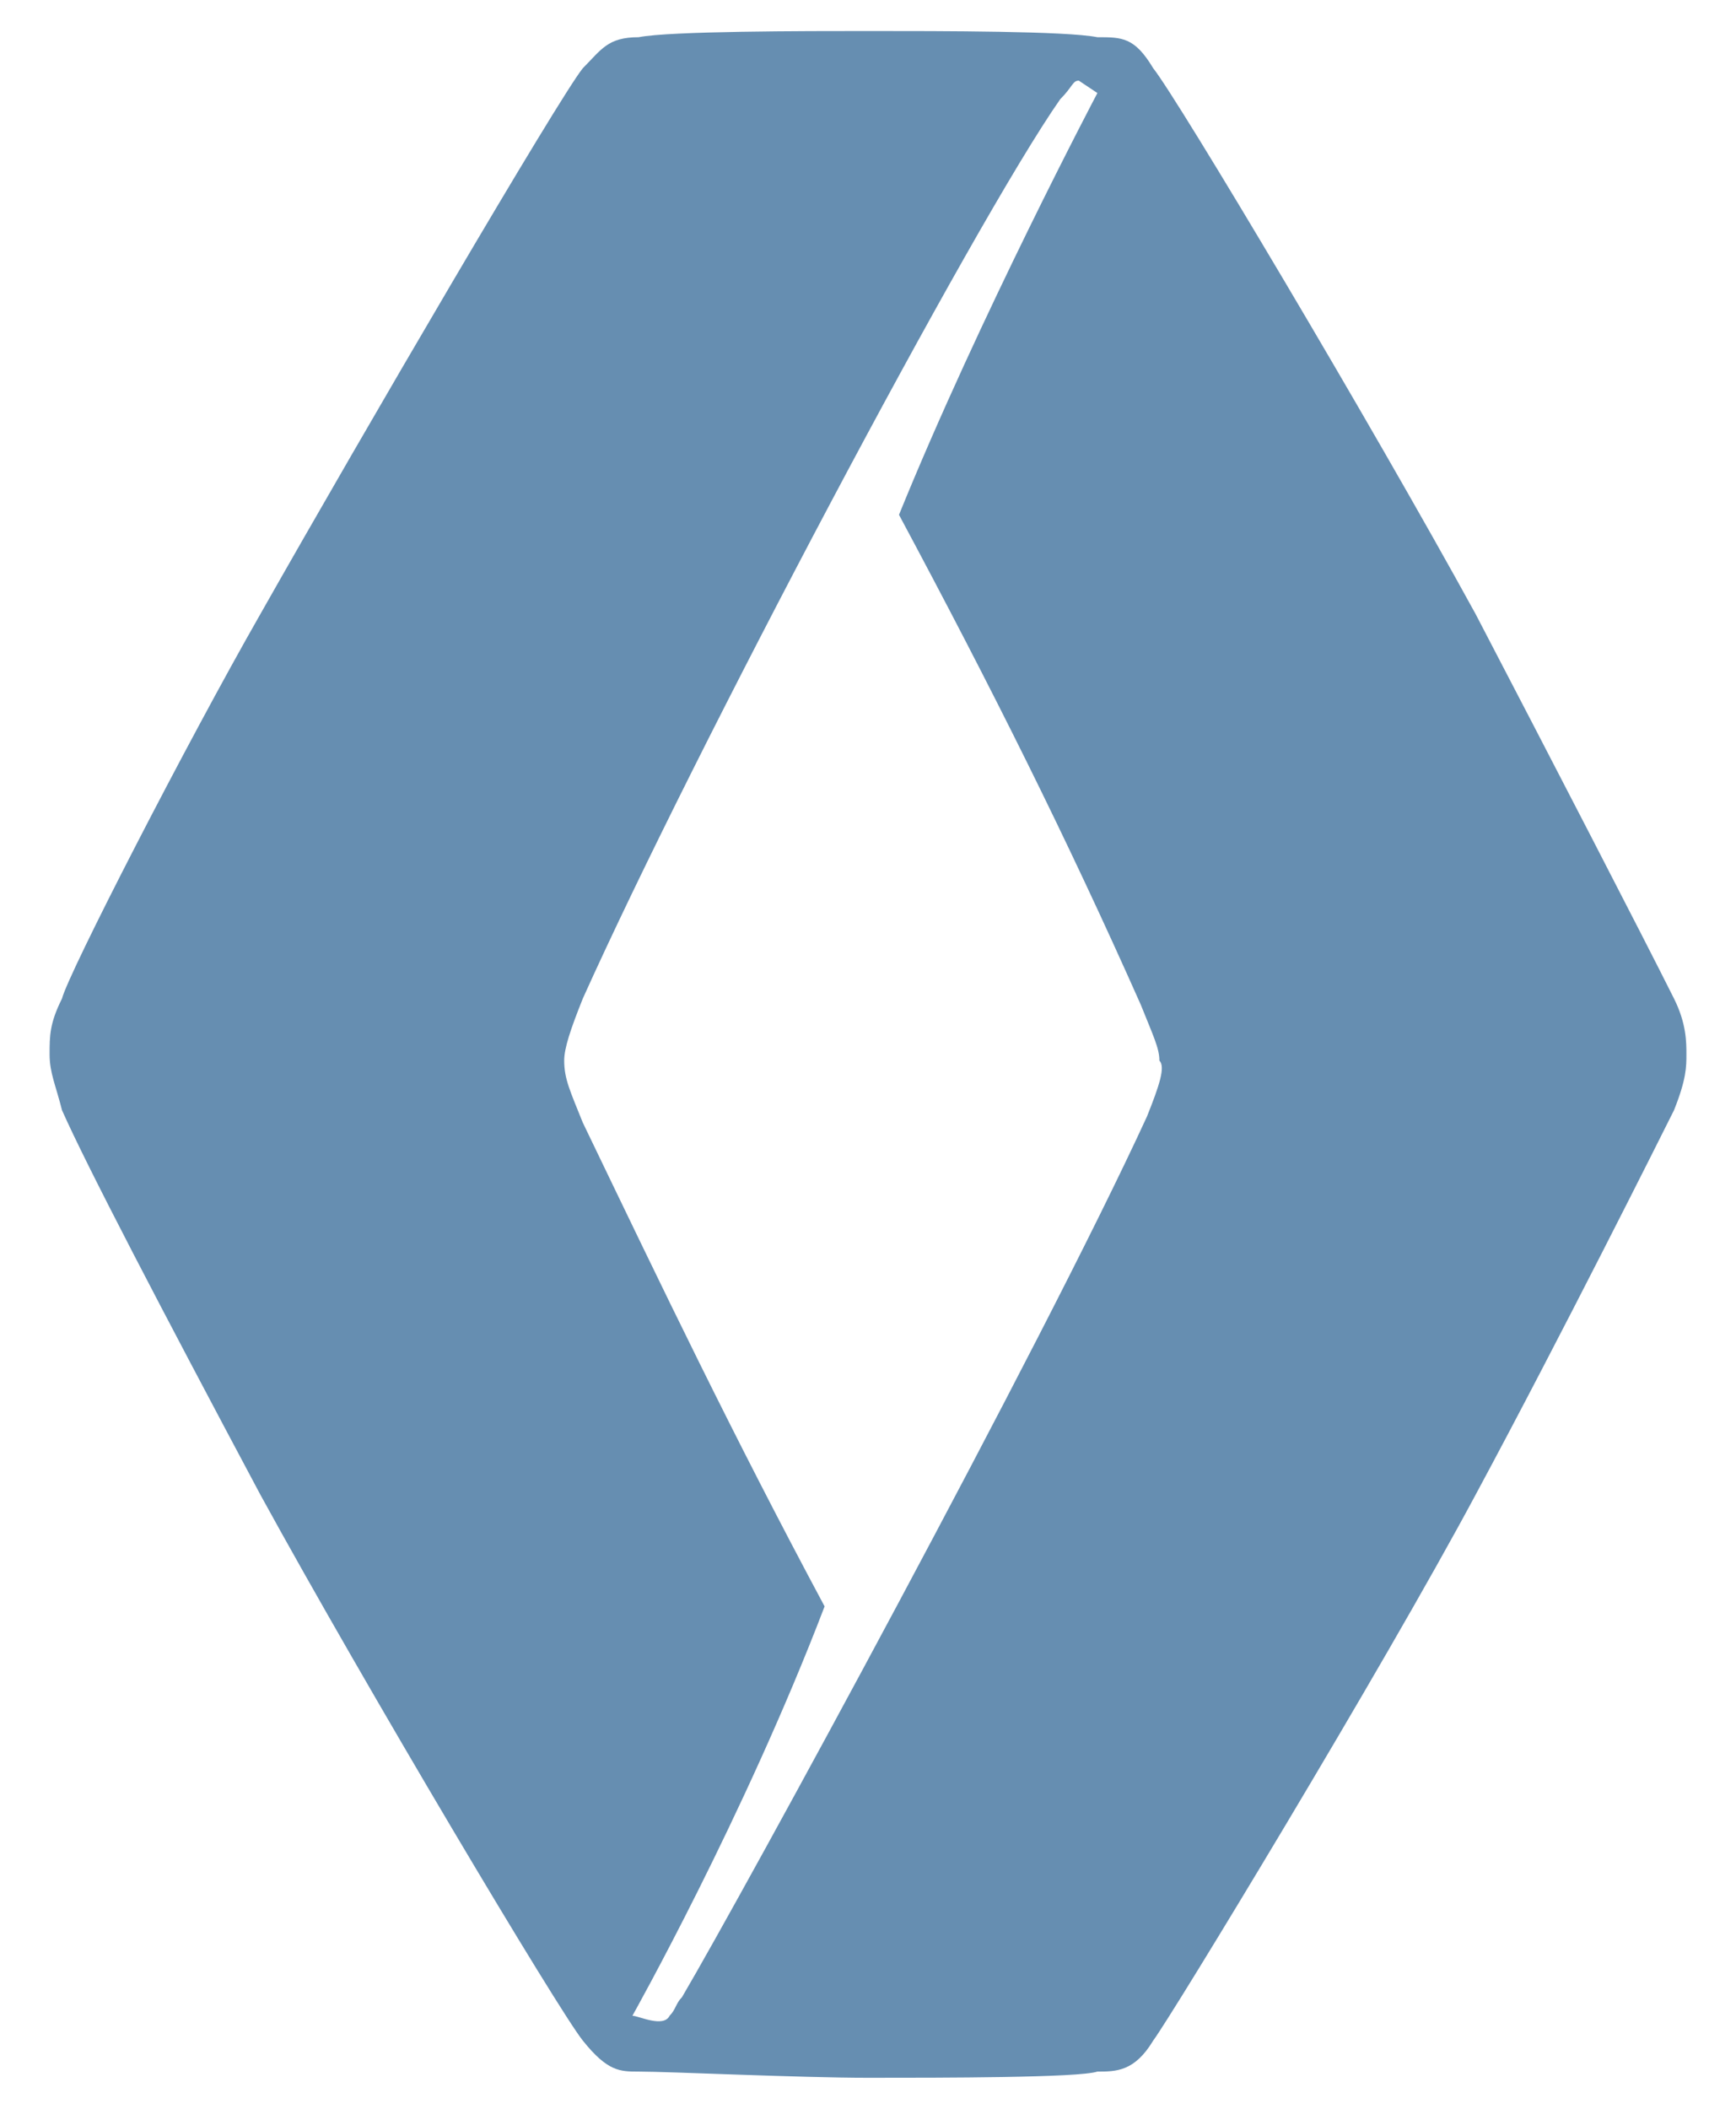 <svg width="28" height="34" viewBox="0 0 28 34" fill="none" xmlns="http://www.w3.org/2000/svg">
<path d="M27 16.1C26.5 15.1 25 12.2 23.8 9.9C22.1 6.8 19 1.6 18.6 1.1C18.3 0.6 18.1 0.6 17.7 0.6C17.2 0.5 15.2 0.5 14 0.5C13 0.5 10.8 0.5 10.3 0.6C9.8 0.6 9.7 0.8 9.4 1.1C9 1.6 5.9 6.9 4.2 9.9C3 12 1.1 15.7 1 16.1C0.8 16.5 0.8 16.7 0.8 17C0.8 17.3 0.9 17.5 1 17.9C1.4 18.8 2.6 21.1 4.2 24.1C5.9 27.2 9 32.4 9.4 32.9C9.8 33.4 10 33.4 10.3 33.4C10.8 33.4 12.9 33.5 14 33.5C15.2 33.5 17.4 33.5 17.7 33.4C18 33.4 18.3 33.4 18.6 32.9C18.9 32.5 22.3 26.9 23.8 24.1C25.2 21.5 26.8 18.3 27 17.9C27.2 17.4 27.2 17.2 27.2 17C27.2 16.8 27.2 16.5 27 16.1ZM18.5 18C16.8 21.7 12 30.5 11 32.2C10.9 32.3 10.9 32.4 10.8 32.5C10.7 32.7 10.3 32.5 10.2 32.5C10.2 32.5 12 29.3 13.3 25.9C11.8 23.1 10.7 20.8 9.4 18.1C9.2 17.6 9.1 17.4 9.1 17.1C9.1 16.9 9.2 16.6 9.4 16.1C11.2 12.1 15.7 3.6 17.1 1.6C17.3 1.4 17.3 1.3 17.4 1.3L17.7 1.5C17.7 1.5 15.8 5.1 14.5 8.3C16 11.1 17.2 13.5 18.4 16.2C18.6 16.7 18.7 16.9 18.7 17.1C18.8 17.2 18.7 17.5 18.5 18Z" fill="#668EB1"/>
</svg>
